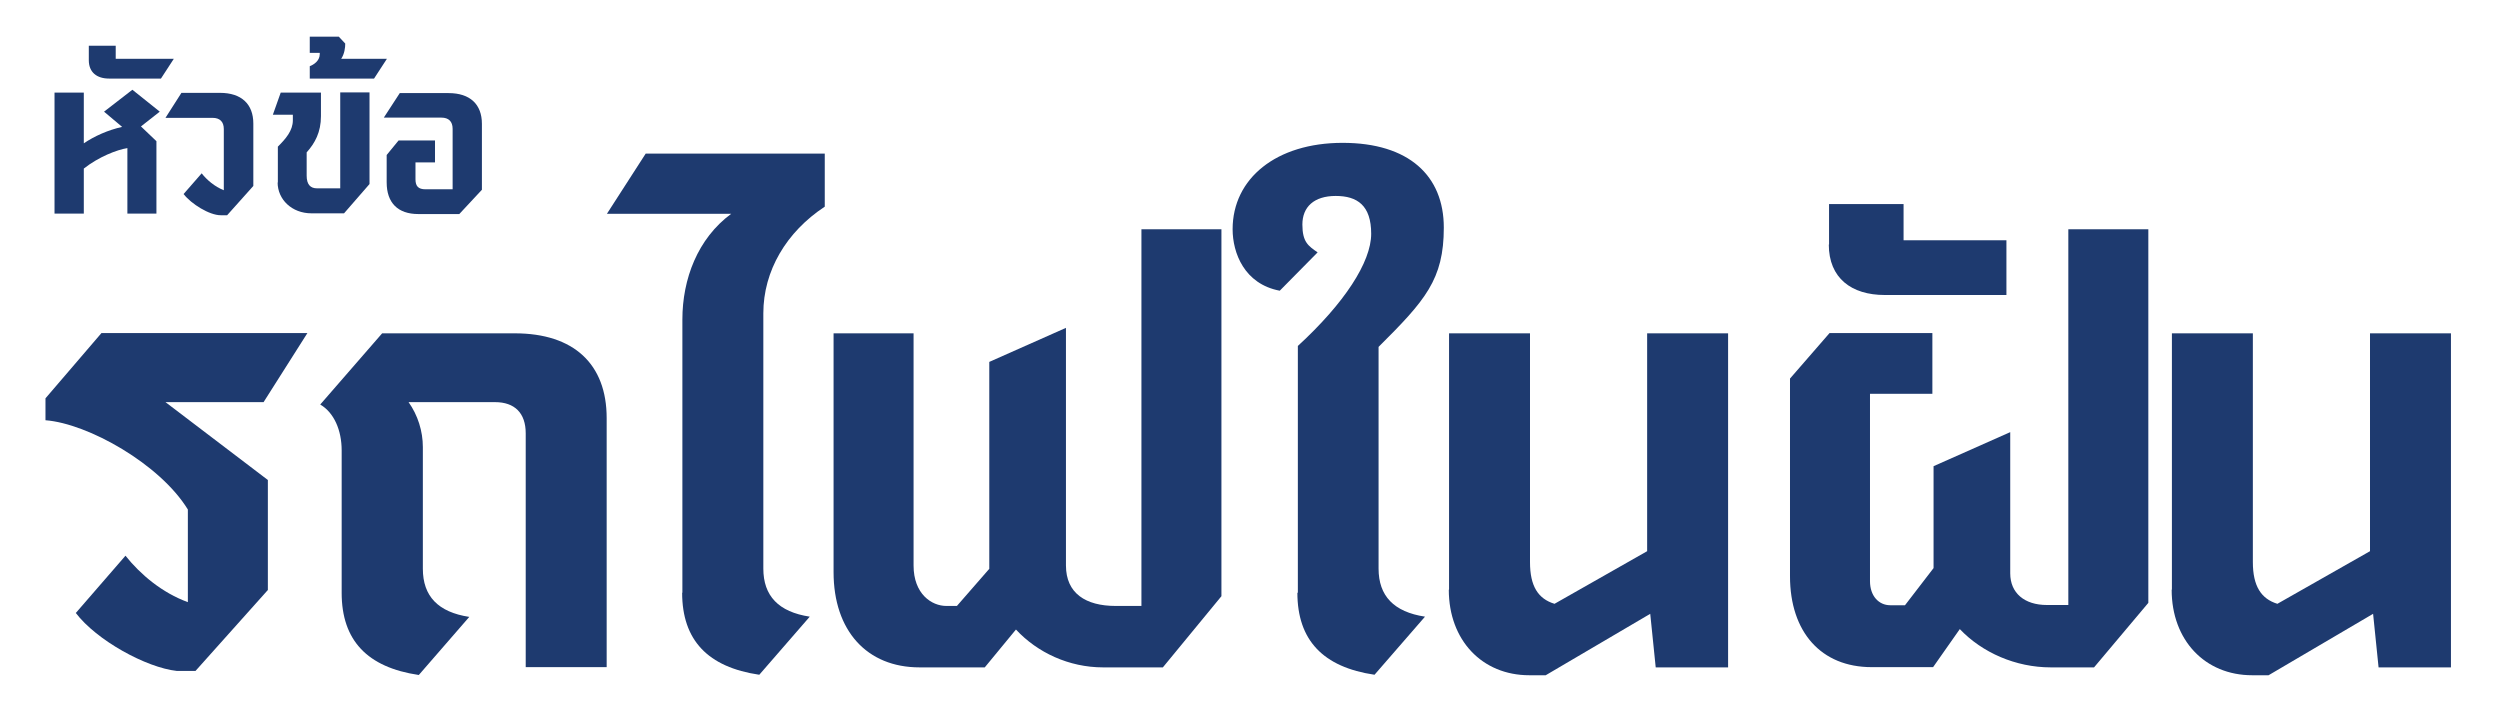<svg xmlns="http://www.w3.org/2000/svg" id="Layer_1" data-name="Layer 1" viewBox="0 0 1050 300"><defs><style>      .cls-1 {        fill: #1e3a6f;        stroke-width: 0px;      }    </style></defs><g><path class="cls-1" d="M31.8,257.5l20.9-24.1c6.2,7.8,15.4,15.6,26.2,19.5v-38.9c-11.7-19.1-41.9-36.1-59.8-37.5v-9.2l23.5-27.4h86.5l-18.4,29h-41.2l43,32.7v46.2l-30.4,34h-7.8c-12.9-1.4-33.8-12.9-42.5-24.4Z"></path><path class="cls-1" d="M143.5,249v-59.8c0-8.5-3.2-15.9-9-19.3l26-29.9h55.7c24.8,0,38.6,12.9,38.6,35.6v104.6h-34v-98.2c0-8.5-4.6-13.1-12.9-13.1h-36.3c3.9,5.5,6,12.2,6,18.9v51.1c0,11.5,6.4,18.2,19.5,20.2l-21.2,24.4c-21.6-3.2-32.4-14.5-32.4-34.5Z"></path><path class="cls-1" d="M286.6,249v-114.8c0-17,6.4-34,20.5-44.4h-52.2l16.3-25.3h75.2v22.3c-16.1,10.6-25.8,26.9-25.8,44.8v107.2c0,11.5,6.4,18.2,19.5,20.2l-21.2,24.4c-21.6-3.2-32.4-14.5-32.4-34.5Z"></path><path class="cls-1" d="M426.7,264.4l-13.1,15.9h-27.4c-22.1,0-36.1-15.4-36.1-40v-100.3h33.6v97.5c0,12,7.6,17,13.8,17h4.4l13.6-15.6v-86.9l32.2-14.3v99.8c0,11.7,8.3,17,20.9,17h10.8V96.3h33.6v154.1l-24.6,29.9h-25.1c-14.3,0-27.6-6.2-36.6-15.9Z"></path><path class="cls-1" d="M545.1,249v-103.7c19.5-17.9,30.8-35.2,30.8-47.1s-5.8-15.9-14.9-15.9-14,4.6-14,12,2.5,9,6.4,11.7l-15.9,16.1c-14.9-2.8-19.8-15.9-19.8-25.8,0-21.4,18.4-36.3,46.2-36.3s42.5,13.8,42.5,35.6-7.8,30.6-27.4,50.1v93.1c0,11.5,6.4,18.2,19.5,20.2l-21.2,24.4c-21.6-3.2-32.4-14.5-32.4-34.5Z"></path><path class="cls-1" d="M608.6,247.6v-107.6h34v96.1c0,10.1,3.4,15.4,10.3,17.5l38.9-22.1v-91.5h34v140.3h-30.4l-2.3-22.5-43.9,25.8h-6.9c-19.8,0-33.8-14.7-33.8-35.9Z"></path><path class="cls-1" d="M823.2,264.1l-11.3,16.1h-25.8c-21.2,0-34.3-14.7-34.3-38.2v-83l16.6-19.1h43.2v25.5h-26.2v78.7c0,6.2,3.7,10.1,8.5,10.1h6.2l12-15.6v-42.8l32.2-14.3v59.3c0,8.3,6,13.3,15.4,13.3h9V96.3h33.6v156.9l-22.8,27.1h-18.2c-14.7,0-28.8-6.2-38.2-16.1Z"></path><path class="cls-1" d="M768.2,102.7v-17h31.3v15.2h43.2v23h-51.1c-14,0-23.5-7.1-23.5-21.2Z"></path><path class="cls-1" d="M912.2,247.6v-107.6h34v96.1c0,10.1,3.5,15.4,10.3,17.5l38.9-22.1v-91.5h34v140.3h-30.4l-2.3-22.5-43.9,25.8h-6.9c-19.8,0-33.8-14.7-33.8-35.9Z"></path></g><g><path class="cls-1" d="M35.2,70.8v18.9h-12.3v-50.8h12.3v21.3c4.4-3,10.2-5.6,16.1-6.9l-7.6-6.4,11.9-9.2,11.5,9.2-7.9,6.2,6.5,6.2v30.4h-12.2v-27.5c-4.4.7-12.1,3.7-18.3,8.6Z"></path><path class="cls-1" d="M37.3,25.4v-6.2h11.3v5.5h24.4l-5.4,8.3h-21.8c-5.1,0-8.5-2.6-8.5-7.7Z"></path><path class="cls-1" d="M77.1,81.5l7.6-8.7c2.2,2.8,5.5,5.6,9.3,7.1v-25.7c0-3.1-1.7-4.7-4.7-4.7h-19.8l6.7-10.5h16.2c9,0,14,4.7,14,12.9v26.2l-11,12.3h-2.7c-4.8,0-12.4-4.8-15.5-8.8Z"></path><path class="cls-1" d="M116.7,76.7v-15.1c3.3-3.3,6.3-6.7,6.3-11.1v-2.3h-8.4l3.3-9.3h16.9v9.9c0,6.7-2.5,11.3-6,15.2v9.8c0,3.7,1.6,5.3,4.3,5.3h9.8v-40.3h12.3v38.5l-10.7,12.3h-13.7c-8.2,0-14.2-5.8-14.2-13Z"></path><path class="cls-1" d="M134.3,22.7v-.5h-4.2v-6.8h12.2l2.7,2.9c0,1.7-.3,4.3-1.7,6.4h19.2l-5.4,8.3h-27v-5.2c1.6-.6,4.2-2.2,4.2-5.1Z"></path><path class="cls-1" d="M162.4,76.4v-11.3l5-6.1h15.3v9.2h-8.2v7.1c0,2.9,1.2,4.2,4.2,4.2h11.4v-25.4c0-3.1-1.7-4.7-4.7-4.7h-24.2l6.7-10.3h20.5c9,0,14,4.7,14,12.9v27.7l-9.5,10.2h-17.2c-8.6,0-13.3-4.7-13.3-13.3Z"></path></g></svg>